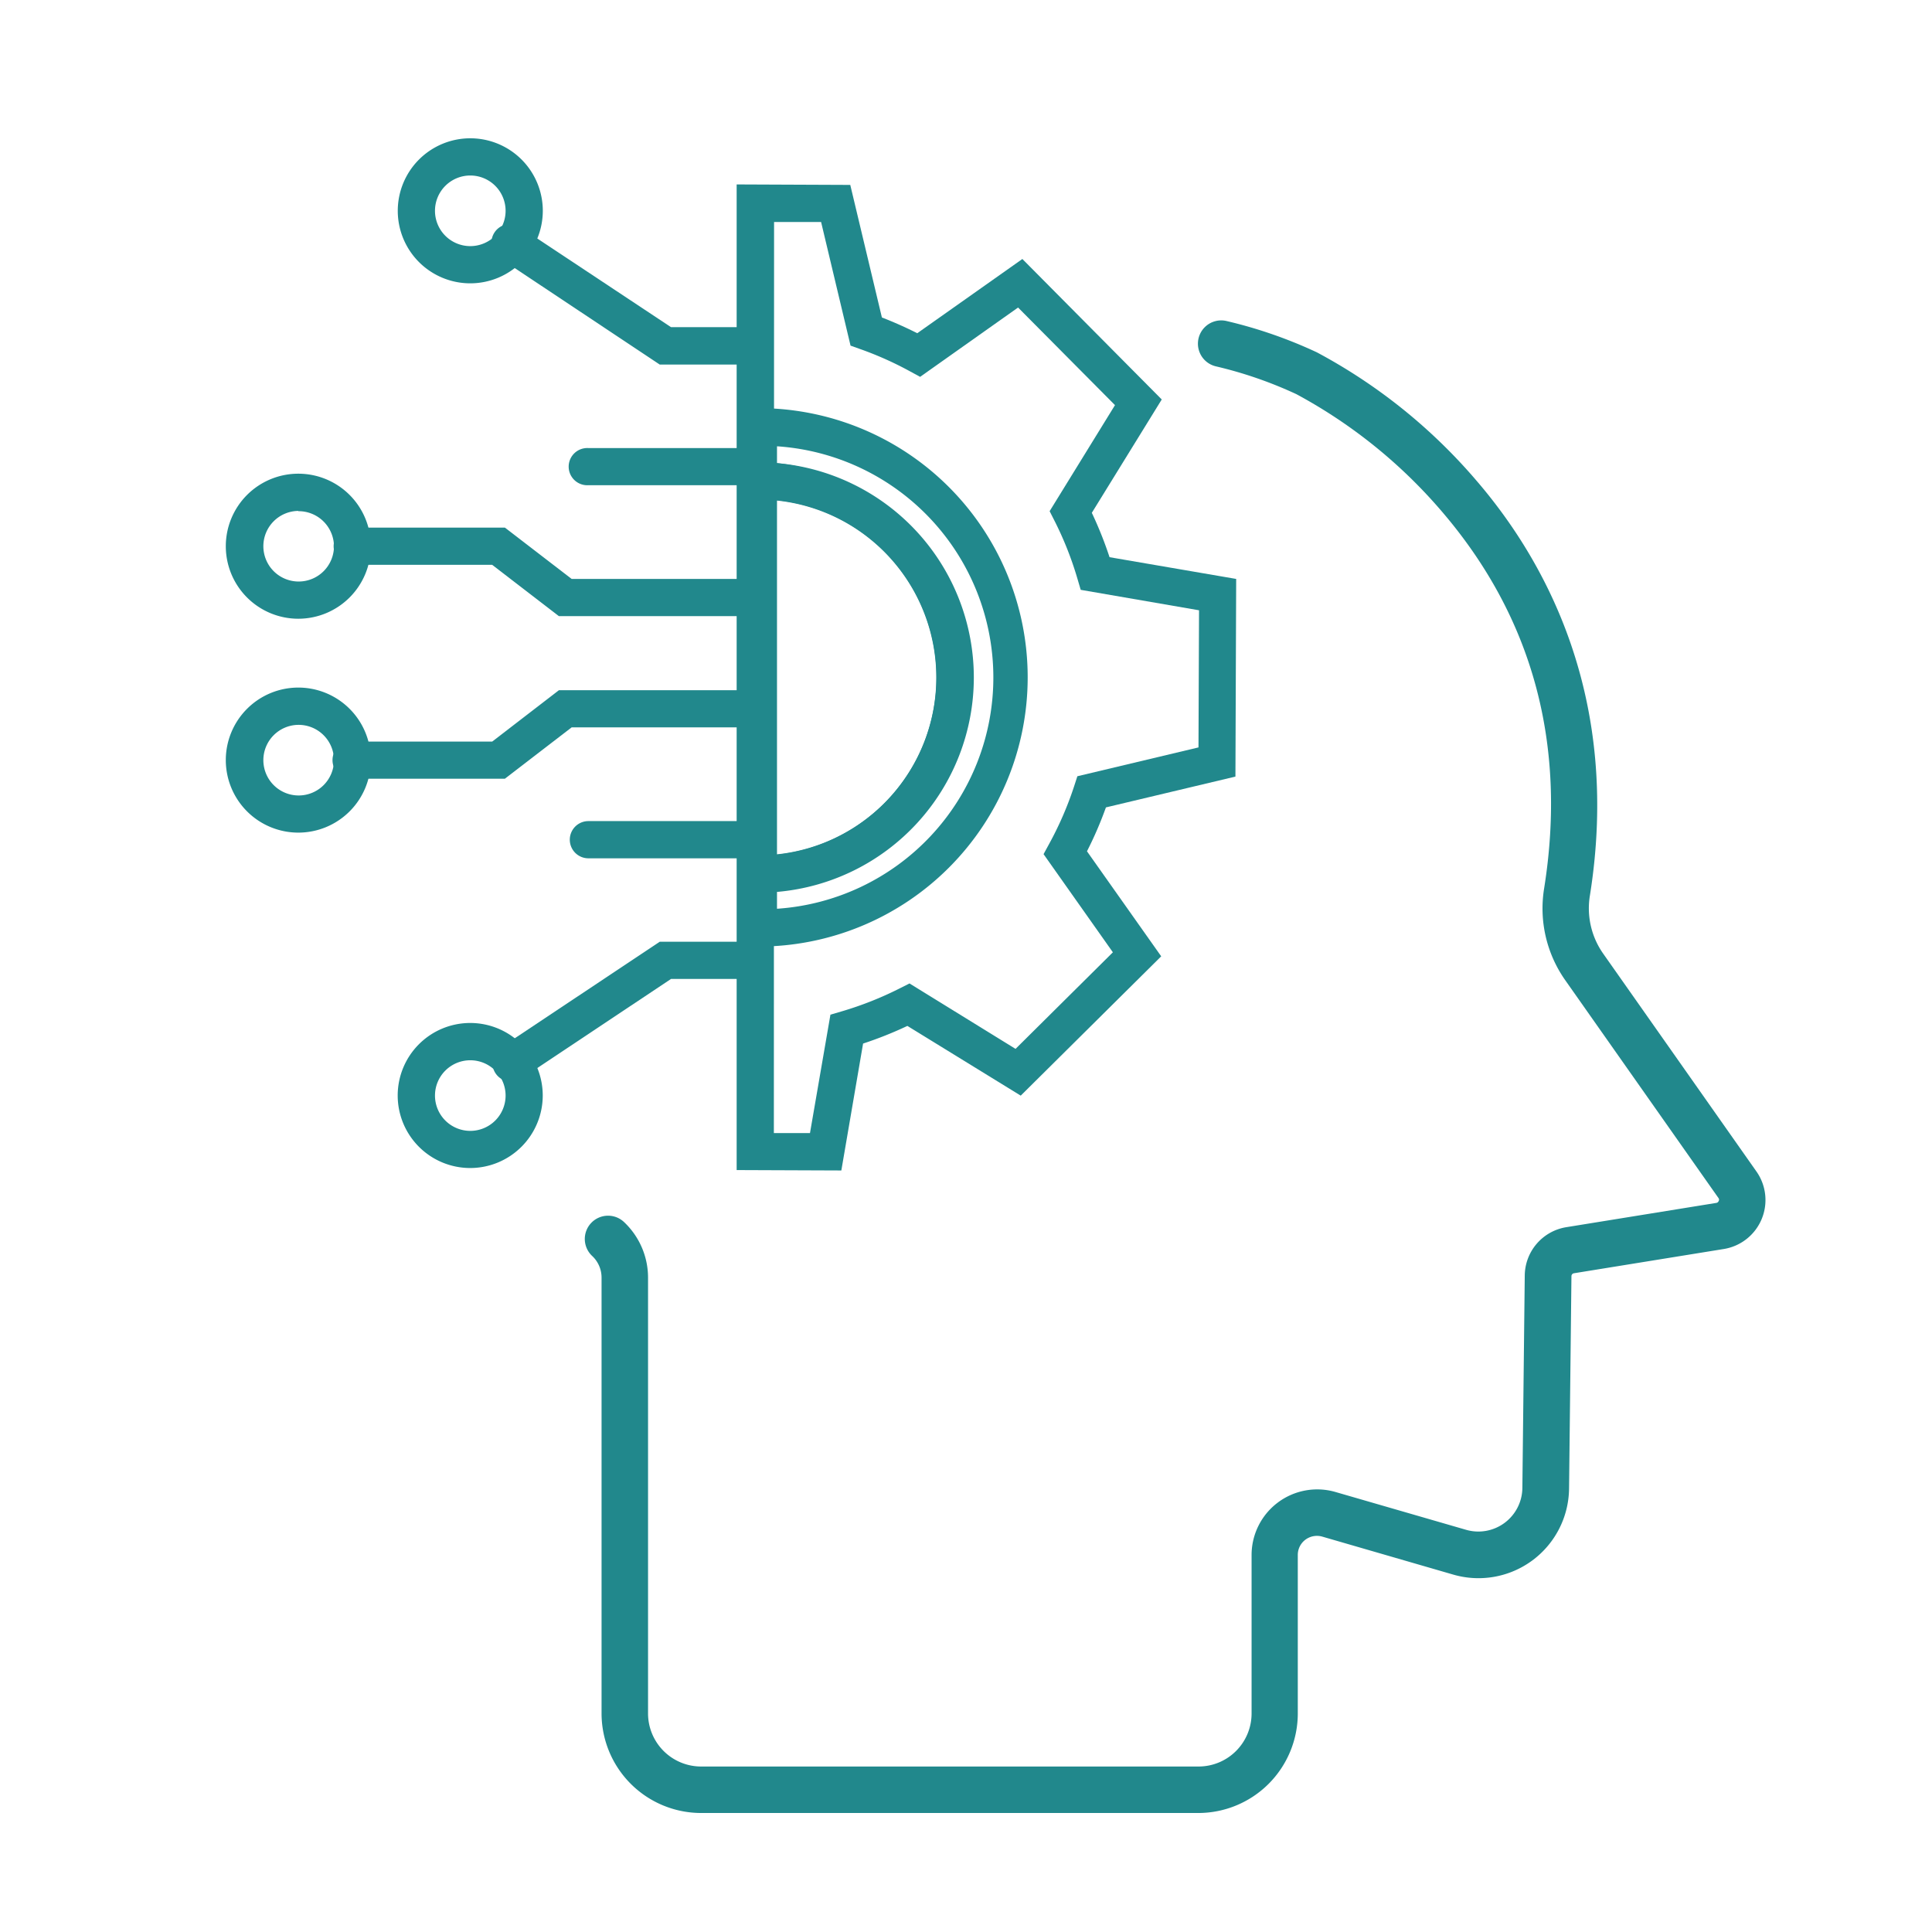 <svg xmlns="http://www.w3.org/2000/svg" id="Layer_1" data-name="Layer 1" viewBox="0 0 283.46 283.46"><defs><style>.cls-1{fill:#21888c;}</style></defs><title>Karan Why Us iconArtboard 1 copy 8</title><path class="cls-1" d="M175.81,266H102.86a14.62,14.62,0,0,1-14.6-14.6V187.46a4.35,4.35,0,0,0-1.37-3.18,3.41,3.41,0,1,1,4.65-5,11.21,11.21,0,0,1,3.54,8.17V251.4a7.79,7.79,0,0,0,7.78,7.78h73a7.78,7.78,0,0,0,7.77-7.78V228.14a9.63,9.63,0,0,1,12.3-9.24l19.17,5.55a6.46,6.46,0,0,0,8.26-6.15l.35-31.15a7.25,7.25,0,0,1,6.1-7.1l22-3.56a.43.43,0,0,0,.34-.26.39.39,0,0,0,0-.43l-22.51-32a18.3,18.3,0,0,1-3.08-13.5c3.35-21.09-1.68-39.66-14.94-55.17A74.64,74.64,0,0,0,190.2,57.83a60.85,60.85,0,0,0-11.85-4.09A3.41,3.41,0,1,1,180,47.11a67.78,67.78,0,0,1,13.2,4.58,80.88,80.88,0,0,1,23.4,18.8c10.15,11.78,21.28,31.92,16.67,60.89a11.55,11.55,0,0,0,1.93,8.51l22.51,32a7.28,7.28,0,0,1-4.78,11.36l-22,3.56a.43.43,0,0,0-.37.43l-.35,31.16a13.29,13.29,0,0,1-17,12.62L194,225.45a2.83,2.83,0,0,0-2.47.45,2.79,2.79,0,0,0-1.12,2.24V251.4A14.61,14.61,0,0,1,175.81,266Z"></path><path class="cls-1" d="M123.44,171.73l-15.36-.06V27.06l16.67.07,4.64,19.45c1.76.68,3.5,1.46,5.19,2.31L150,38l20.45,20.61L160.19,75.24a56.24,56.24,0,0,1,2.6,6.51l18.58,3.19-.11,29-19,4.52a55.1,55.1,0,0,1-2.78,6.44l10.89,15.41-20.61,20.44-16.63-10.23a56.75,56.75,0,0,1-6.5,2.59Zm-9.9-5.49,5.3,0,3-17.37,1.64-.48a50.21,50.21,0,0,0,8.59-3.41l1.37-.69L149,153.89l14.28-14.17-10.17-14.4.81-1.49a49.87,49.87,0,0,0,3.68-8.49l.47-1.45,17.77-4.23.08-20.12-17.36-3-.48-1.63a49.73,49.73,0,0,0-3.41-8.59L154,75l9.59-15.56L149.37,45.12,135,55.29l-1.49-.81a50,50,0,0,0-7.32-3.27l-1.4-.5-4.32-18.14-6.9,0Z"></path><path class="cls-1" d="M111.28,138.86h-2.73V125.49h2.73a26.12,26.12,0,0,0,0-52.24h-2.73V59.88h2.73a39.49,39.49,0,0,1,0,79Zm2.72-8v2.47a34,34,0,0,0,0-67.85v2.47a31.57,31.57,0,0,1,0,62.91Z"></path><path class="cls-1" d="M111.28,130.94h-2.73V67.79h2.73a31.58,31.58,0,0,1,0,63.15ZM114,73.39v52a26.12,26.12,0,0,0,0-51.95Z"></path><path class="cls-1" d="M108.17,53.49H96.8L73.52,38a2.73,2.73,0,1,1,3-4.54L98.45,48h9.72a2.73,2.73,0,1,1,0,5.45Z"></path><path class="cls-1" d="M108.17,71.19H86.33a2.73,2.73,0,1,1,0-5.45h21.84a2.73,2.73,0,1,1,0,5.45Z"></path><path class="cls-1" d="M109.68,90.4H82l-9.79-7.53H51.68a2.73,2.73,0,1,1,0-5.46h22.4l9.79,7.53h25.81a2.73,2.73,0,0,1,0,5.46Z"></path><path class="cls-1" d="M69,41.57A10.64,10.64,0,1,1,79.64,30.93,10.65,10.65,0,0,1,69,41.57Zm0-15.82a5.18,5.18,0,1,0,5.18,5.18A5.18,5.18,0,0,0,69,25.75Z"></path><path class="cls-1" d="M43.77,90.78A10.64,10.64,0,1,1,54.41,80.14,10.65,10.65,0,0,1,43.77,90.78Zm0-15.82A5.18,5.18,0,1,0,49,80.14,5.19,5.19,0,0,0,43.77,75Z"></path><path class="cls-1" d="M75,158.69a2.72,2.72,0,0,1-1.51-5L96.8,138.17h11.37a2.73,2.73,0,0,1,0,5.46H98.45l-21.91,14.6A2.63,2.63,0,0,1,75,158.69Z"></path><path class="cls-1" d="M108.17,125.93H86.33a2.73,2.73,0,0,1,0-5.46h21.84a2.73,2.73,0,0,1,0,5.46Z"></path><path class="cls-1" d="M74.08,114.25H51.68a2.73,2.73,0,1,1,0-5.45H72.22L82,101.27h27.67a2.73,2.73,0,1,1,0,5.45H83.87Z"></path><path class="cls-1" d="M69,171.37a10.64,10.64,0,1,1,10.63-10.63A10.65,10.65,0,0,1,69,171.37Zm0-15.81a5.18,5.18,0,1,0,5.18,5.18A5.18,5.18,0,0,0,69,155.56Z"></path><path class="cls-1" d="M43.77,122.16a10.64,10.64,0,1,1,10.64-10.63A10.64,10.64,0,0,1,43.77,122.16Zm0-15.81A5.18,5.18,0,1,0,49,111.53,5.19,5.19,0,0,0,43.77,106.35Z"></path></svg>